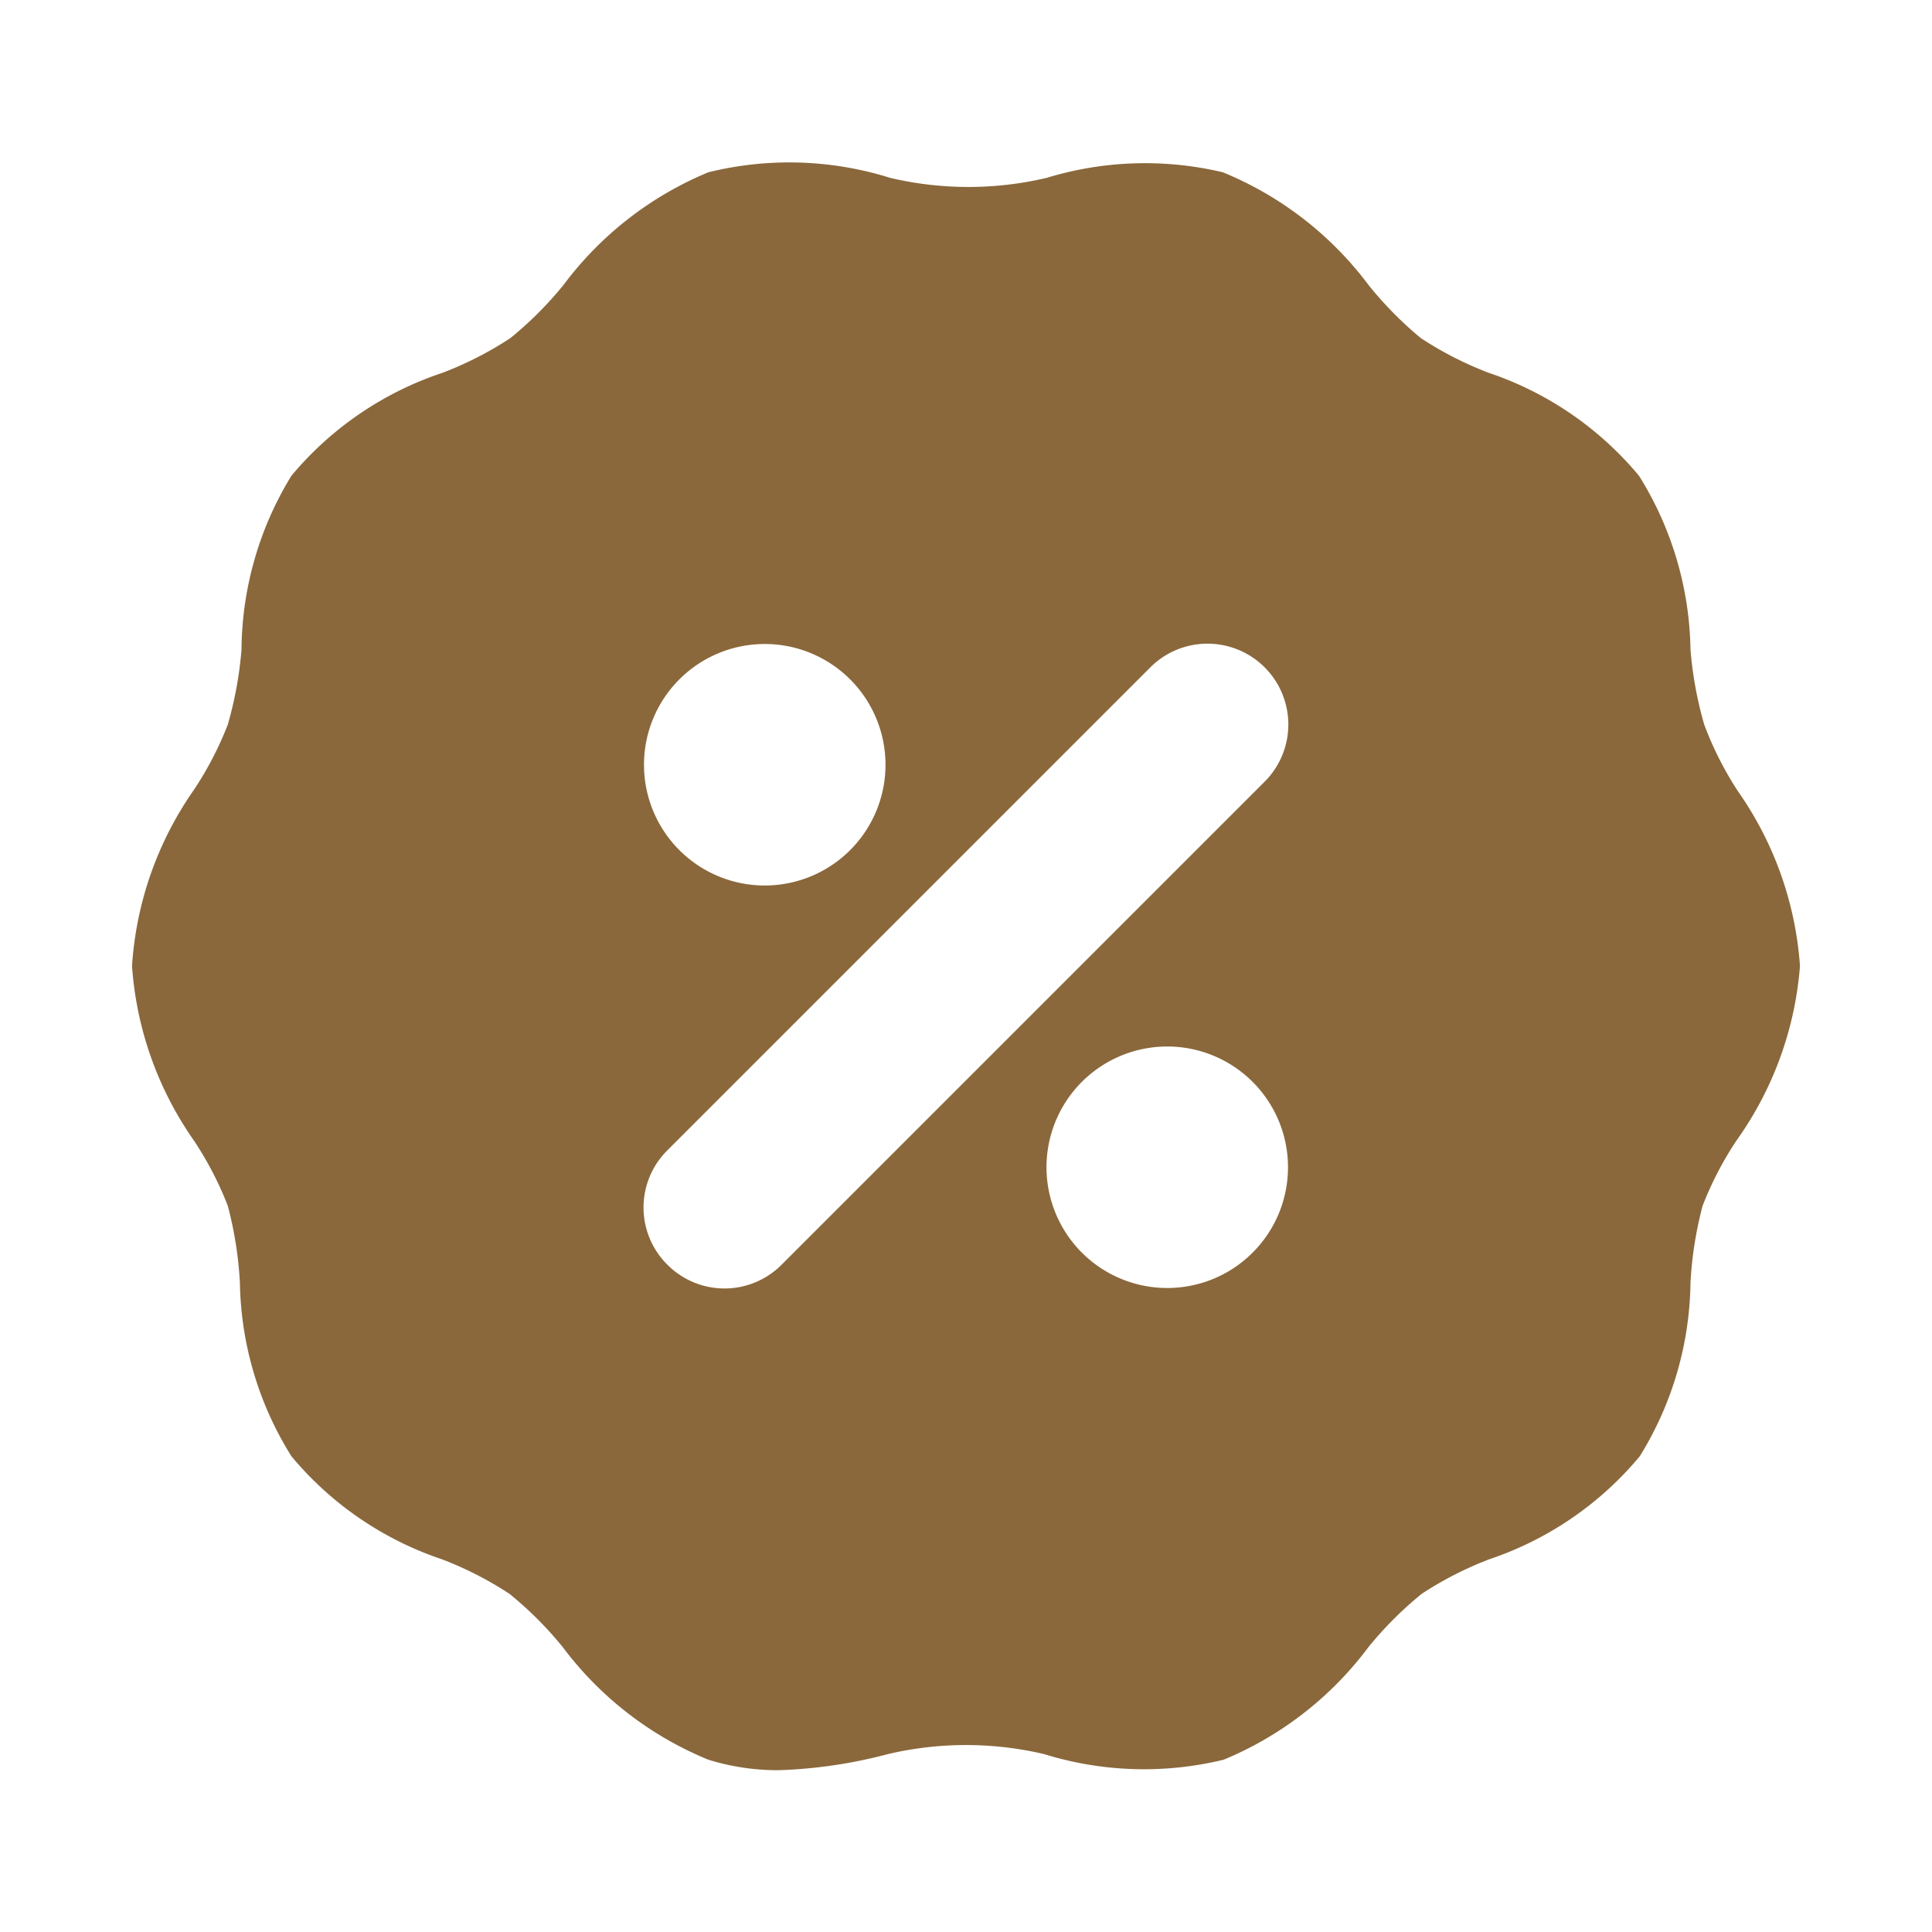 <?xml version="1.0" encoding="UTF-8"?> <svg xmlns="http://www.w3.org/2000/svg" width="800px" height="800px" viewBox="0 0 24 24" id="discount" class="icon glyph" fill="#8A683B"><g id="SVGRepo_bgCarrier" stroke-width="0"></g><g id="SVGRepo_tracerCarrier" stroke-linecap="round" stroke-linejoin="round"></g><g id="SVGRepo_iconCarrier"><path d="M21.59,9.83A4.21,4.21,0,0,1,21.17,9,4.73,4.73,0,0,1,21,8.07a4.19,4.19,0,0,0-.64-2.16,4.15,4.15,0,0,0-1.87-1.28,4.36,4.36,0,0,1-.84-.43A4.55,4.55,0,0,1,17,3.54a4.29,4.29,0,0,0-1.81-1.4A4.19,4.19,0,0,0,13,2.21a4.24,4.24,0,0,1-1.94,0A4.19,4.19,0,0,0,8.8,2.14,4.29,4.29,0,0,0,7,3.54a4.55,4.55,0,0,1-.66.66,4.36,4.36,0,0,1-.84.43A4.15,4.15,0,0,0,3.62,5.91,4.19,4.19,0,0,0,3,8.07,4.73,4.73,0,0,1,2.83,9a4.21,4.21,0,0,1-.42.81A4.3,4.3,0,0,0,1.64,12a4.3,4.3,0,0,0,.77,2.17,4.21,4.21,0,0,1,.42.81,4.73,4.73,0,0,1,.15.95,4.19,4.19,0,0,0,.64,2.16,4.15,4.15,0,0,0,1.87,1.28,4.36,4.36,0,0,1,.84.43,4.55,4.55,0,0,1,.66.66,4.29,4.29,0,0,0,1.81,1.4,2.91,2.91,0,0,0,.87.13,6,6,0,0,0,1.36-.2,4.24,4.24,0,0,1,1.94,0,4.19,4.19,0,0,0,2.23.07A4.29,4.29,0,0,0,17,20.46a4.55,4.55,0,0,1,.66-.66,4.36,4.36,0,0,1,.84-.43,4.15,4.15,0,0,0,1.87-1.28A4.19,4.19,0,0,0,21,15.93a4.73,4.73,0,0,1,.15-.95,4.21,4.21,0,0,1,.42-.81A4.3,4.3,0,0,0,22.36,12,4.3,4.3,0,0,0,21.59,9.83ZM9.5,8A1.5,1.5,0,1,1,8,9.5,1.5,1.5,0,0,1,9.5,8Zm5,8A1.5,1.5,0,1,1,16,14.5,1.5,1.5,0,0,1,14.5,16Zm1.21-6.29-6,6a1,1,0,0,1-1.42,0,1,1,0,0,1,0-1.42l6-6a1,1,0,0,1,1.42,1.42Z" style="fill:#8A683B"></path></g></svg> 